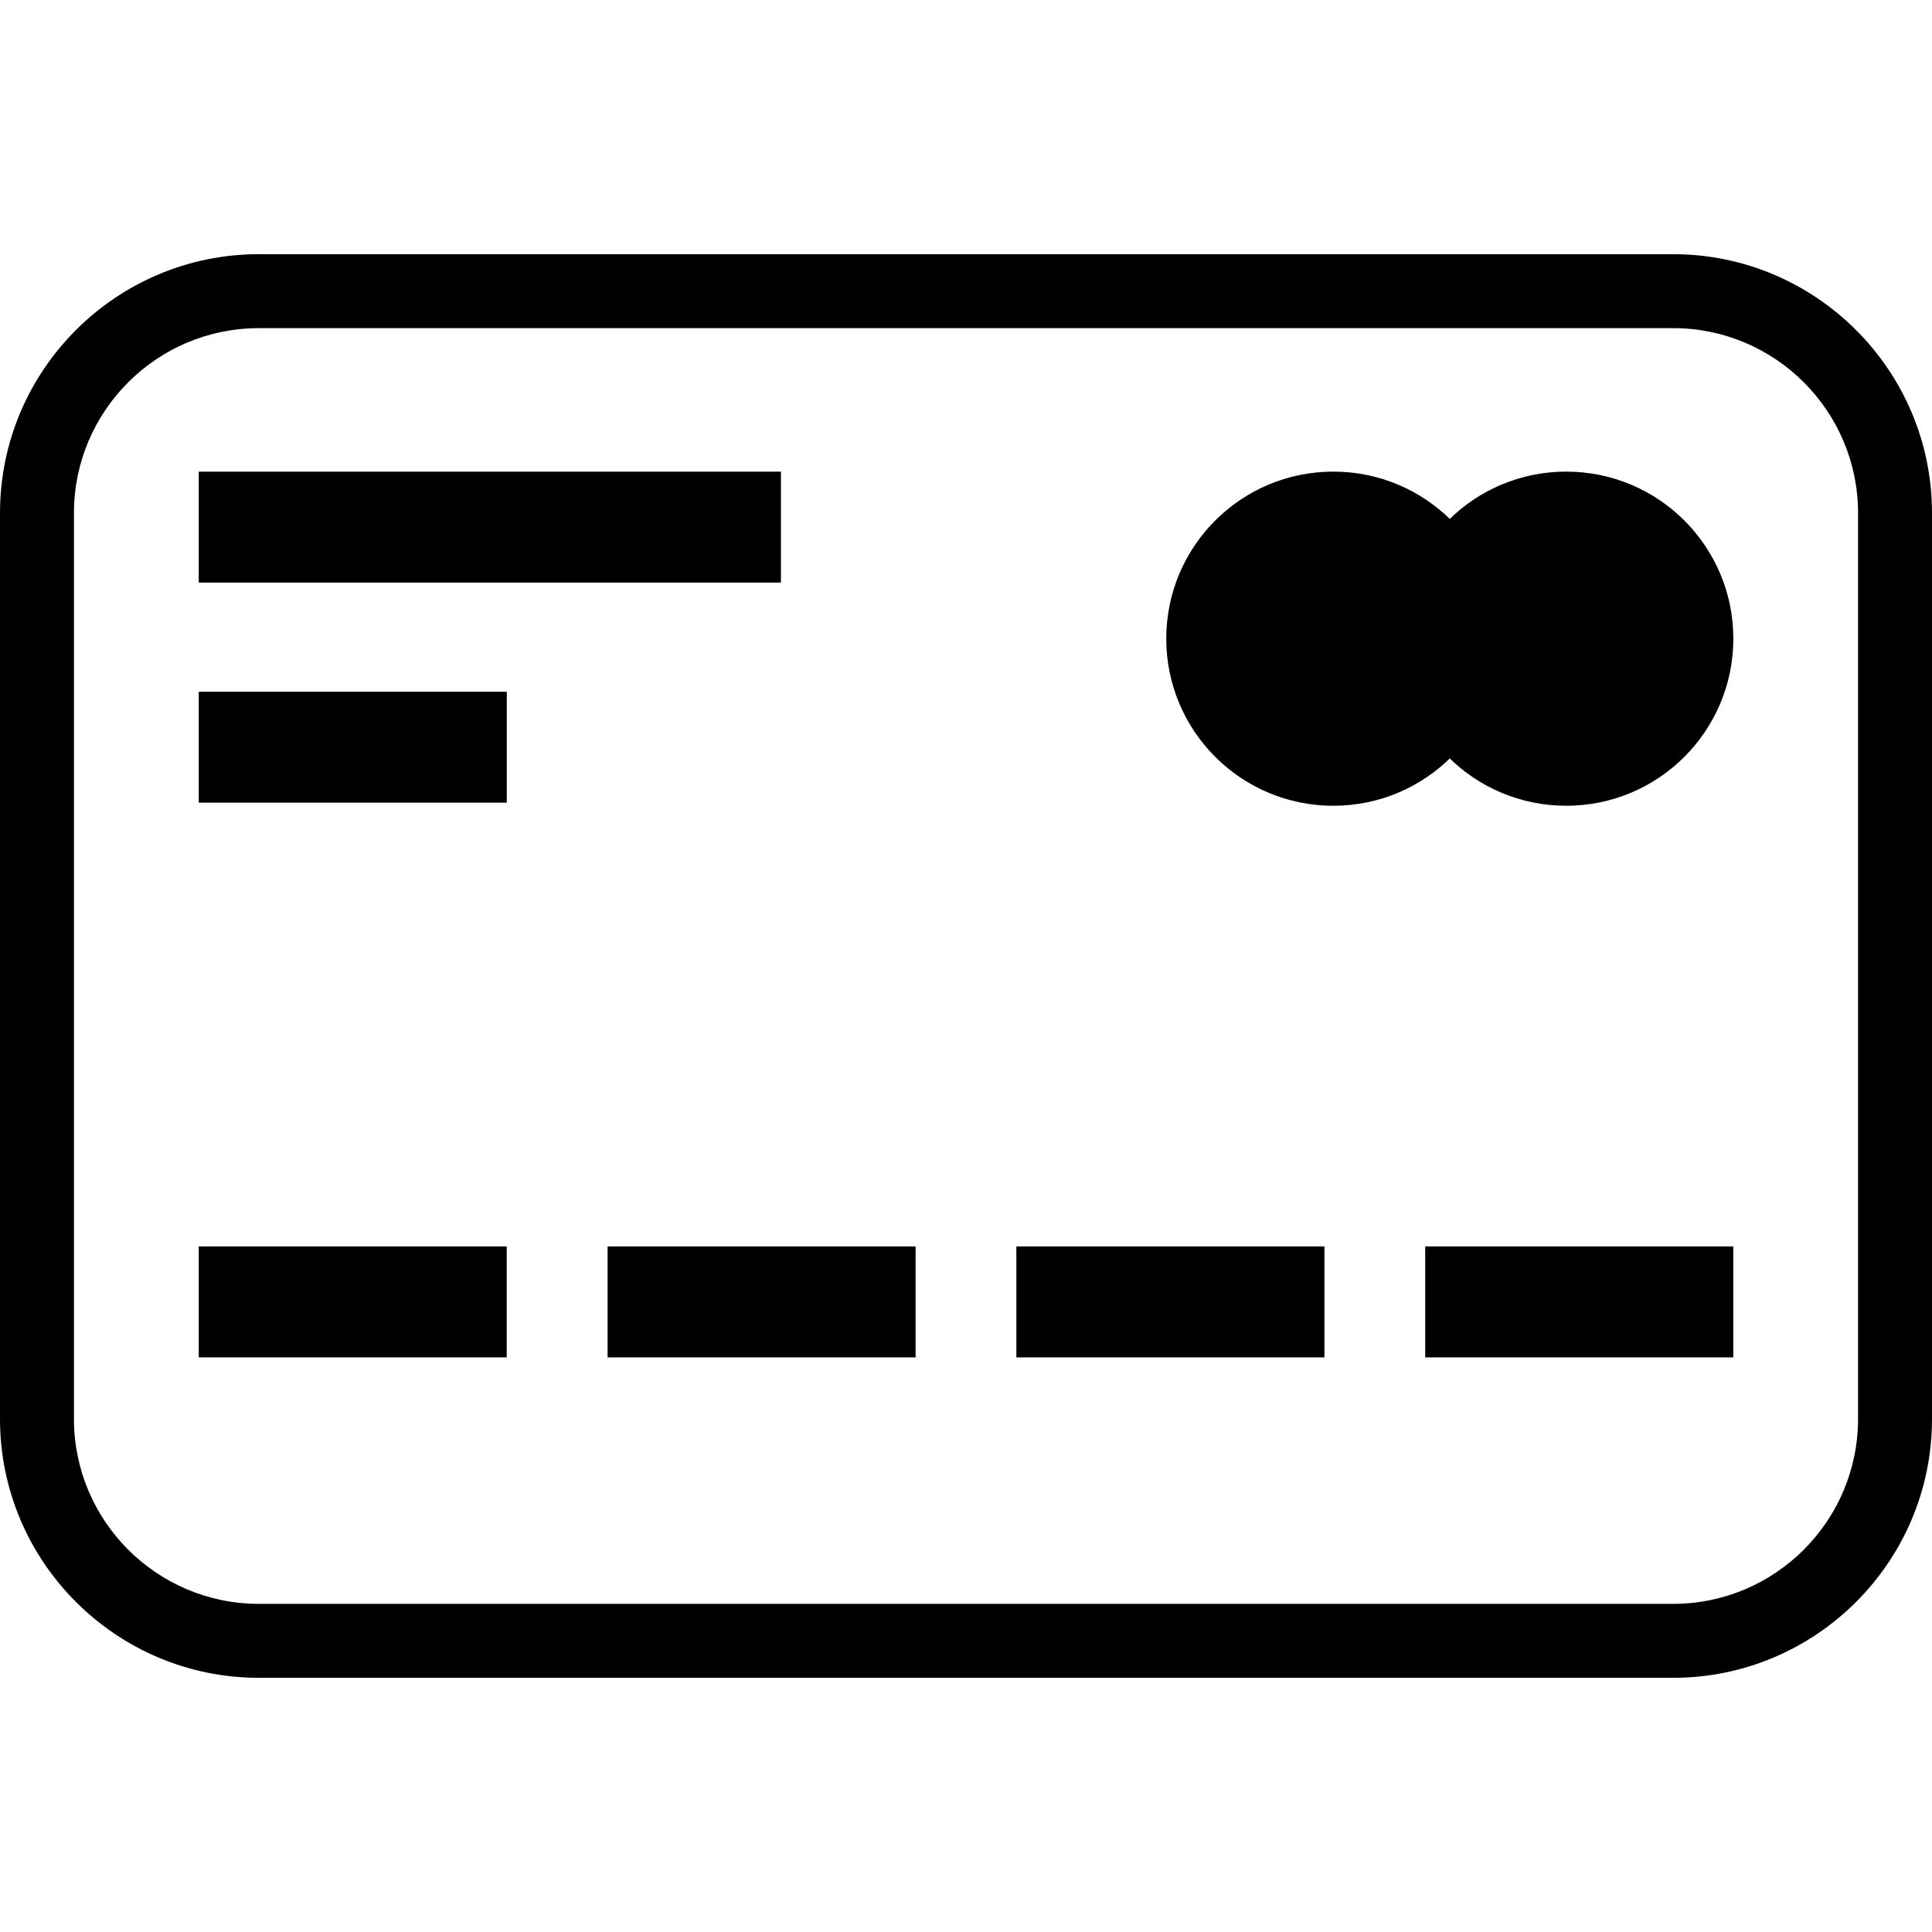 <?xml version="1.0" encoding="iso-8859-1"?>
<!-- Generator: Adobe Illustrator 19.1.0, SVG Export Plug-In . SVG Version: 6.00 Build 0)  -->
<svg version="1.1" id="Capa_1" xmlns="http://www.w3.org/2000/svg" xmlns:xlink="http://www.w3.org/1999/xlink" x="0px" y="0px"
	 viewBox="0 0 335.802 335.802" style="enable-background:new 0 0 335.802 335.802;" xml:space="preserve">
	<path d="M290.821,291.621H44.988C20.18,291.621,0,271.428,0,246.633V89.169c0-24.808,20.18-44.988,44.988-44.988h245.826
		c24.795,0,44.988,20.18,44.988,44.988v157.464C335.809,271.434,315.622,291.621,290.821,291.621z M44.988,57.035
		c-17.725,0-32.134,14.409-32.134,32.134v157.464c0,17.719,14.409,32.134,32.134,32.134h245.826
		c17.719,0,32.134-14.415,32.134-32.134V89.169c0-17.725-14.415-32.134-32.134-32.134C290.814,57.035,44.988,57.035,44.988,57.035z
		 M231.745,81.971c16.035,0,29.036,12.995,29.036,29.036s-12.995,29.043-29.036,29.043s-29.036-13.001-29.036-29.043
		S215.71,81.971,231.745,81.971z M272.228,81.971c16.035,0,29.043,12.995,29.043,29.036s-13.001,29.043-29.043,29.043
		c-16.041,0-29.036-13.001-29.036-29.043S256.193,81.971,272.228,81.971z M34.544,216.645h53.529v19.281H34.544V216.645z
		 M105.606,216.645h53.536v19.281h-53.536V216.645z M176.654,216.645h53.548v19.281h-53.548V216.645z M247.716,216.645h53.548
		v19.281h-53.548V216.645z M34.544,81.977h101.191v19.281H34.544V81.977z M34.544,120.236h53.542v19.281H34.544V120.236z"/>
</svg>
